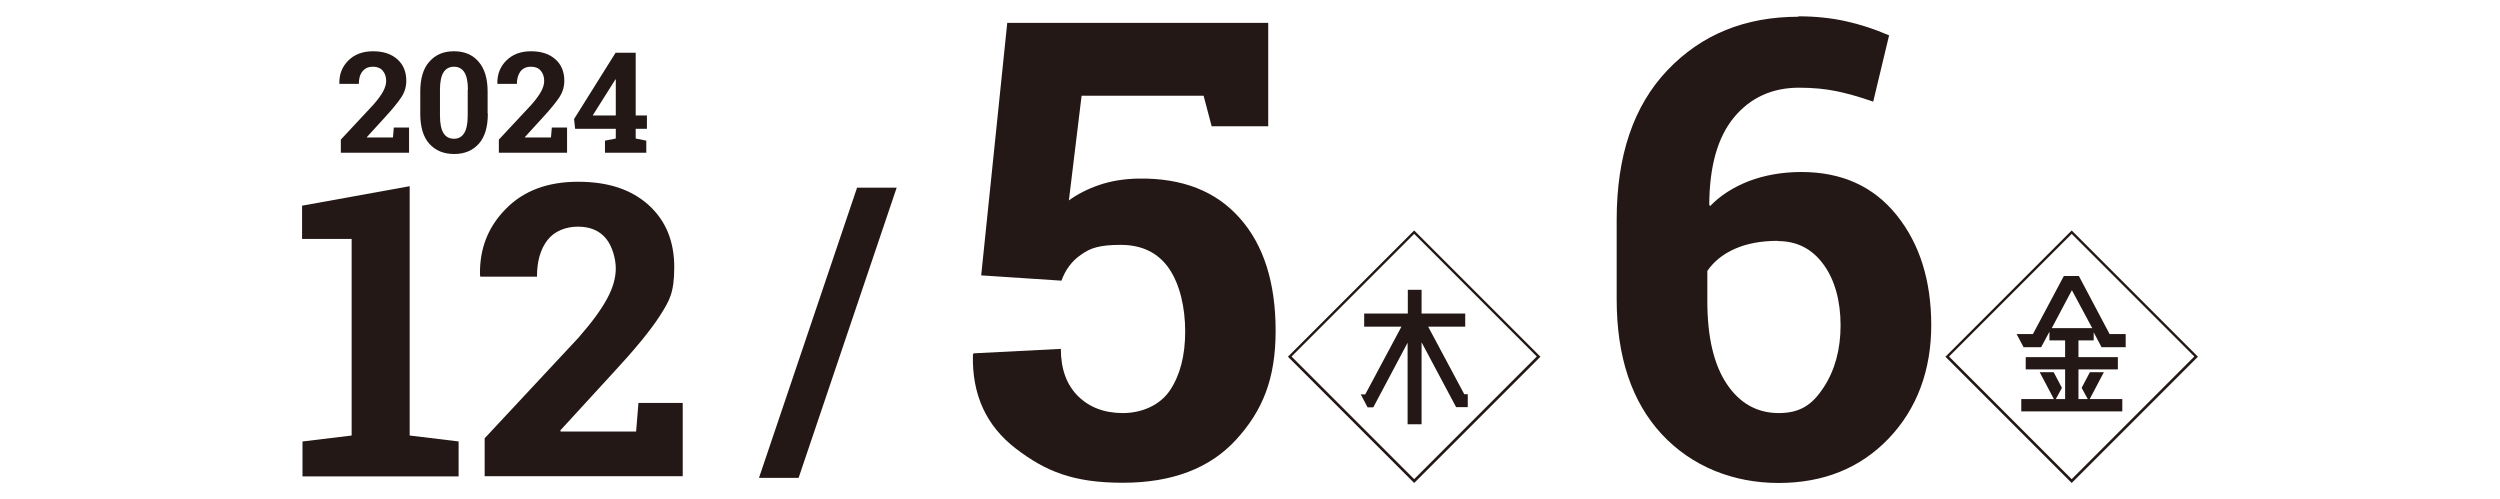 <?xml version="1.0" encoding="UTF-8"?>
<svg xmlns="http://www.w3.org/2000/svg" version="1.1" viewBox="0 0 1180.2 235.7">
  <defs>
    <style>
      .cls-1 {
        fill: #231815;
      }
    </style>
  </defs>
  <!-- Generator: Adobe Illustrator 28.7.1, SVG Export Plug-In . SVG Version: 1.2.0 Build 142)  -->
  <g>
    <g id="_レイヤー_1" data-name="レイヤー_1">
      <g>
        <g>
          <g>
            <path class="cls-1" d="M160.9,72.1v-6.2s15.3-16.4,15.3-16.4c2.2-2.5,3.8-4.7,4.7-6.4.9-1.7,1.4-3.4,1.4-4.8,0-2-.5-3.6-1.6-4.9-1.1-1.3-2.6-1.9-4.6-1.9-2.2,0-3.8.7-5,2.2s-1.7,3.5-1.7,5.9h-9.2s0-.2,0-.2c-.1-4.3,1.3-7.9,4.2-10.8,2.9-2.9,6.8-4.4,11.7-4.4,4.9,0,8.7,1.3,11.5,3.8,2.8,2.5,4.2,5.9,4.2,10.1,0,2.9-.8,5.5-2.4,7.9-1.6,2.4-4.2,5.6-7.8,9.5l-8.4,9.2v.2c0,0,12.3,0,12.3,0l.4-4.7h7.2s0,11.9,0,11.9h-32.2Z"/>
            <path class="cls-1" d="M230.3,53.7c0,6.2-1.4,11-4.3,14.2-2.9,3.2-6.7,4.8-11.6,4.8-4.9,0-8.8-1.6-11.7-4.8-2.9-3.2-4.3-8-4.3-14.2v-10.4c0-6.2,1.4-11,4.3-14.2,2.9-3.3,6.7-4.9,11.6-4.9,4.9,0,8.8,1.6,11.6,4.9,2.9,3.3,4.3,8,4.3,14.2v10.4ZM220.9,42.3c0-3.7-.6-6.5-1.7-8.2-1.1-1.7-2.7-2.6-4.9-2.6-2.1,0-3.8.9-4.9,2.6-1.1,1.7-1.7,4.5-1.7,8.2v12.3c0,3.8.6,6.6,1.7,8.3,1.1,1.7,2.7,2.6,4.9,2.6s3.7-.9,4.8-2.6c1.1-1.7,1.7-4.5,1.7-8.3v-12.3Z"/>
            <path class="cls-1" d="M235.5,72.1v-6.2s15.3-16.4,15.3-16.4c2.2-2.5,3.8-4.7,4.7-6.4.9-1.7,1.4-3.4,1.4-4.8,0-2-.5-3.6-1.6-4.9-1.1-1.3-2.6-1.9-4.6-1.9-2.2,0-3.8.7-5,2.2-1.1,1.5-1.7,3.5-1.7,5.9h-9.2s0-.2,0-.2c-.1-4.3,1.3-7.9,4.2-10.8,2.9-2.9,6.8-4.4,11.7-4.4,4.9,0,8.7,1.3,11.5,3.8,2.8,2.5,4.2,5.9,4.2,10.1,0,2.9-.8,5.5-2.4,7.9-1.6,2.4-4.2,5.6-7.8,9.5l-8.4,9.2v.2c0,0,12.3,0,12.3,0l.4-4.7h7.2s0,11.9,0,11.9h-32.2Z"/>
            <path class="cls-1" d="M300.1,54.5h5.3s0,6.3,0,6.3h-5.3s0,4.6,0,4.6l5,1v5.7s-19.5,0-19.5,0v-5.7s5.1-1,5.1-1v-4.6s-19.2,0-19.2,0l-.5-4.6,19.6-31.3h9.5s0,29.6,0,29.6ZM279.8,54.5h10.9s0-17,0-17h-.2c0,0-.8,1.3-.8,1.3l-9.9,15.7Z"/>
          </g>
          <path class="cls-1" d="M142.9,208.4l23.1-2.8v-92.8h-23.4v-15.7l50.8-9.2v117.7l23.1,2.8v16.5h-73.7v-16.5Z"/>
          <path class="cls-1" d="M228.8,224.9v-18l44.3-47.5c6.4-7.3,10.9-13.5,13.6-18.6,2.7-5,4-9.7,4-14.1s-1.6-10.5-4.7-14.2c-3.1-3.7-7.5-5.5-13.2-5.5s-11.1,2.1-14.4,6.4c-3.3,4.3-4.9,10-4.9,17.2h-26.7l-.2-.6c-.3-12.4,3.7-22.8,12.2-31.4,8.4-8.6,19.8-12.8,34.1-12.8s25.2,3.7,33.3,11c8.1,7.3,12.1,17.1,12.1,29.3s-2.3,15.9-6.8,23c-4.5,7-12.1,16.2-22.6,27.5l-24.4,26.6.2.5h35.6l1.1-13.5h20.9v34.6h-93.5Z"/>
        </g>
        <path class="cls-1" d="M377,225.6h-18.7l46.3-137h18.7l-46.3,137Z"/>
        <g>
          <path class="cls-1" d="M572,59.6l-3.8-14.4h-57.6l-6,49.4c4-2.9,8.8-5.4,14.4-7.3s11.8-2.9,18.5-3c20.6-.3,36.5,5.9,47.8,18.7,11.3,12.7,16.9,30.5,16.9,53.2s-6.2,37.7-18.6,51.3c-12.4,13.6-30.3,20.4-53.6,20.4s-36.4-5.4-50.4-16.1c-14-10.7-20.8-25.5-20.3-44.3l.3-.7,41.2-2.1c0,9.5,2.7,16.9,8.1,22.3,5.4,5.3,12.4,8,21.2,8s17.4-3.6,22.2-10.7c4.8-7.2,7.2-16.4,7.2-27.8s-2.5-22.2-7.6-29.7c-5.1-7.4-12.7-11.2-22.8-11.2s-14.4,1.5-18.7,4.6c-4.4,3-7.5,7.2-9.3,12.3l-37.9-2.5,12.3-119.2h123.2v48.8h-26.5Z"/>
          <g>
            <path class="cls-1" d="M667.6,110.4l57.9,57.9-57.9,57.9-57.9-57.9,57.9-57.9M667.6,108.8l-59.6,59.6,59.6,59.6,59.6-59.6-59.6-59.6h0Z"/>
            <path class="cls-1" d="M691.3,186.1h1.6v6.1h-5.5l-16.3-30.6v38.7h-6.6v-38.5s-16.2,30.5-16.2,30.5h-2.7l-3.2-6.1h2.1l17.1-32h-17.6v-6.2h20.6s0-11.2,0-11.2h6.5v11.2s20.6,0,20.6,0v6.2h-17.5s17.1,32,17.1,32Z"/>
          </g>
        </g>
        <g>
          <path class="cls-1" d="M849,7.7c8,0,15.5.8,22.3,2.3,6.8,1.5,13.6,3.7,20.5,6.7l-7.5,31.3c-6.2-2.2-11.9-3.8-17.1-4.9-5.2-1.1-11.2-1.7-17.9-1.7-12.7,0-23,4.7-30.7,14-7.7,9.3-11.6,23-11.7,41.2l.4.7c4.8-5,10.9-8.9,18.3-11.8,7.4-2.8,15.7-4.3,24.8-4.3,19.1,0,34.1,6.8,45,20.4,10.9,13.6,16.3,30.9,16.3,52s-6.7,39.4-20.1,53.4c-13.4,14-30.8,21-52,21s-40.9-7.7-55.1-23c-14.2-15.3-21.3-36.6-21.3-63.7v-37.6c0-30.3,8-53.8,24-70.6,16-16.8,36.6-25.2,61.8-25.2ZM839.2,113.7c-7.9,0-14.7,1.3-20.3,3.8-5.6,2.5-9.9,6-12.9,10.4v14.3c0,17,3.1,30,9.2,39.1,6.1,9.1,14.3,13.7,24.5,13.7s15.9-4,21.2-12.1c5.3-8.1,8-17.9,8-29.3s-2.7-21.5-8.1-28.8c-5.4-7.4-12.6-11-21.6-11Z"/>
          <g>
            <path class="cls-1" d="M978,110.4l57.9,57.9-57.9,57.9-57.9-57.9,57.9-57.9M978,108.8l-59.6,59.6,59.6,59.6,59.6-59.6-59.6-59.6h0Z"/>
            <path class="cls-1" d="M988.7,160.7h-7.5s0,7.9,0,7.9h18.6v5.8h-18.6s0,14,0,14h4.4s-2.9-5.3-2.9-5.3l3.9-7.4h6.6l-6.7,12.7h15.4v5.8h-47.7v-5.8h15.4s-6.7-12.7-6.7-12.7h6.6l3.9,7.4-2.9,5.3h4.4s0-14,0-14h-18.6v-5.8h18.6s0-7.9,0-7.9h-7.4v-4.1l-3.9,7.3h-8.3s-3.3-6.2-3.3-6.2h7.7l14.6-27.4h7.1l14.5,27.4h7.6v6.2h-11.4s-3.7-7-3.7-7v3.8ZM978.1,137l-9.5,17.9h19.1s-9.6-17.9-9.6-17.9Z"/>
          </g>
        </g>
      </g>
    </g>
  </g>
</svg>